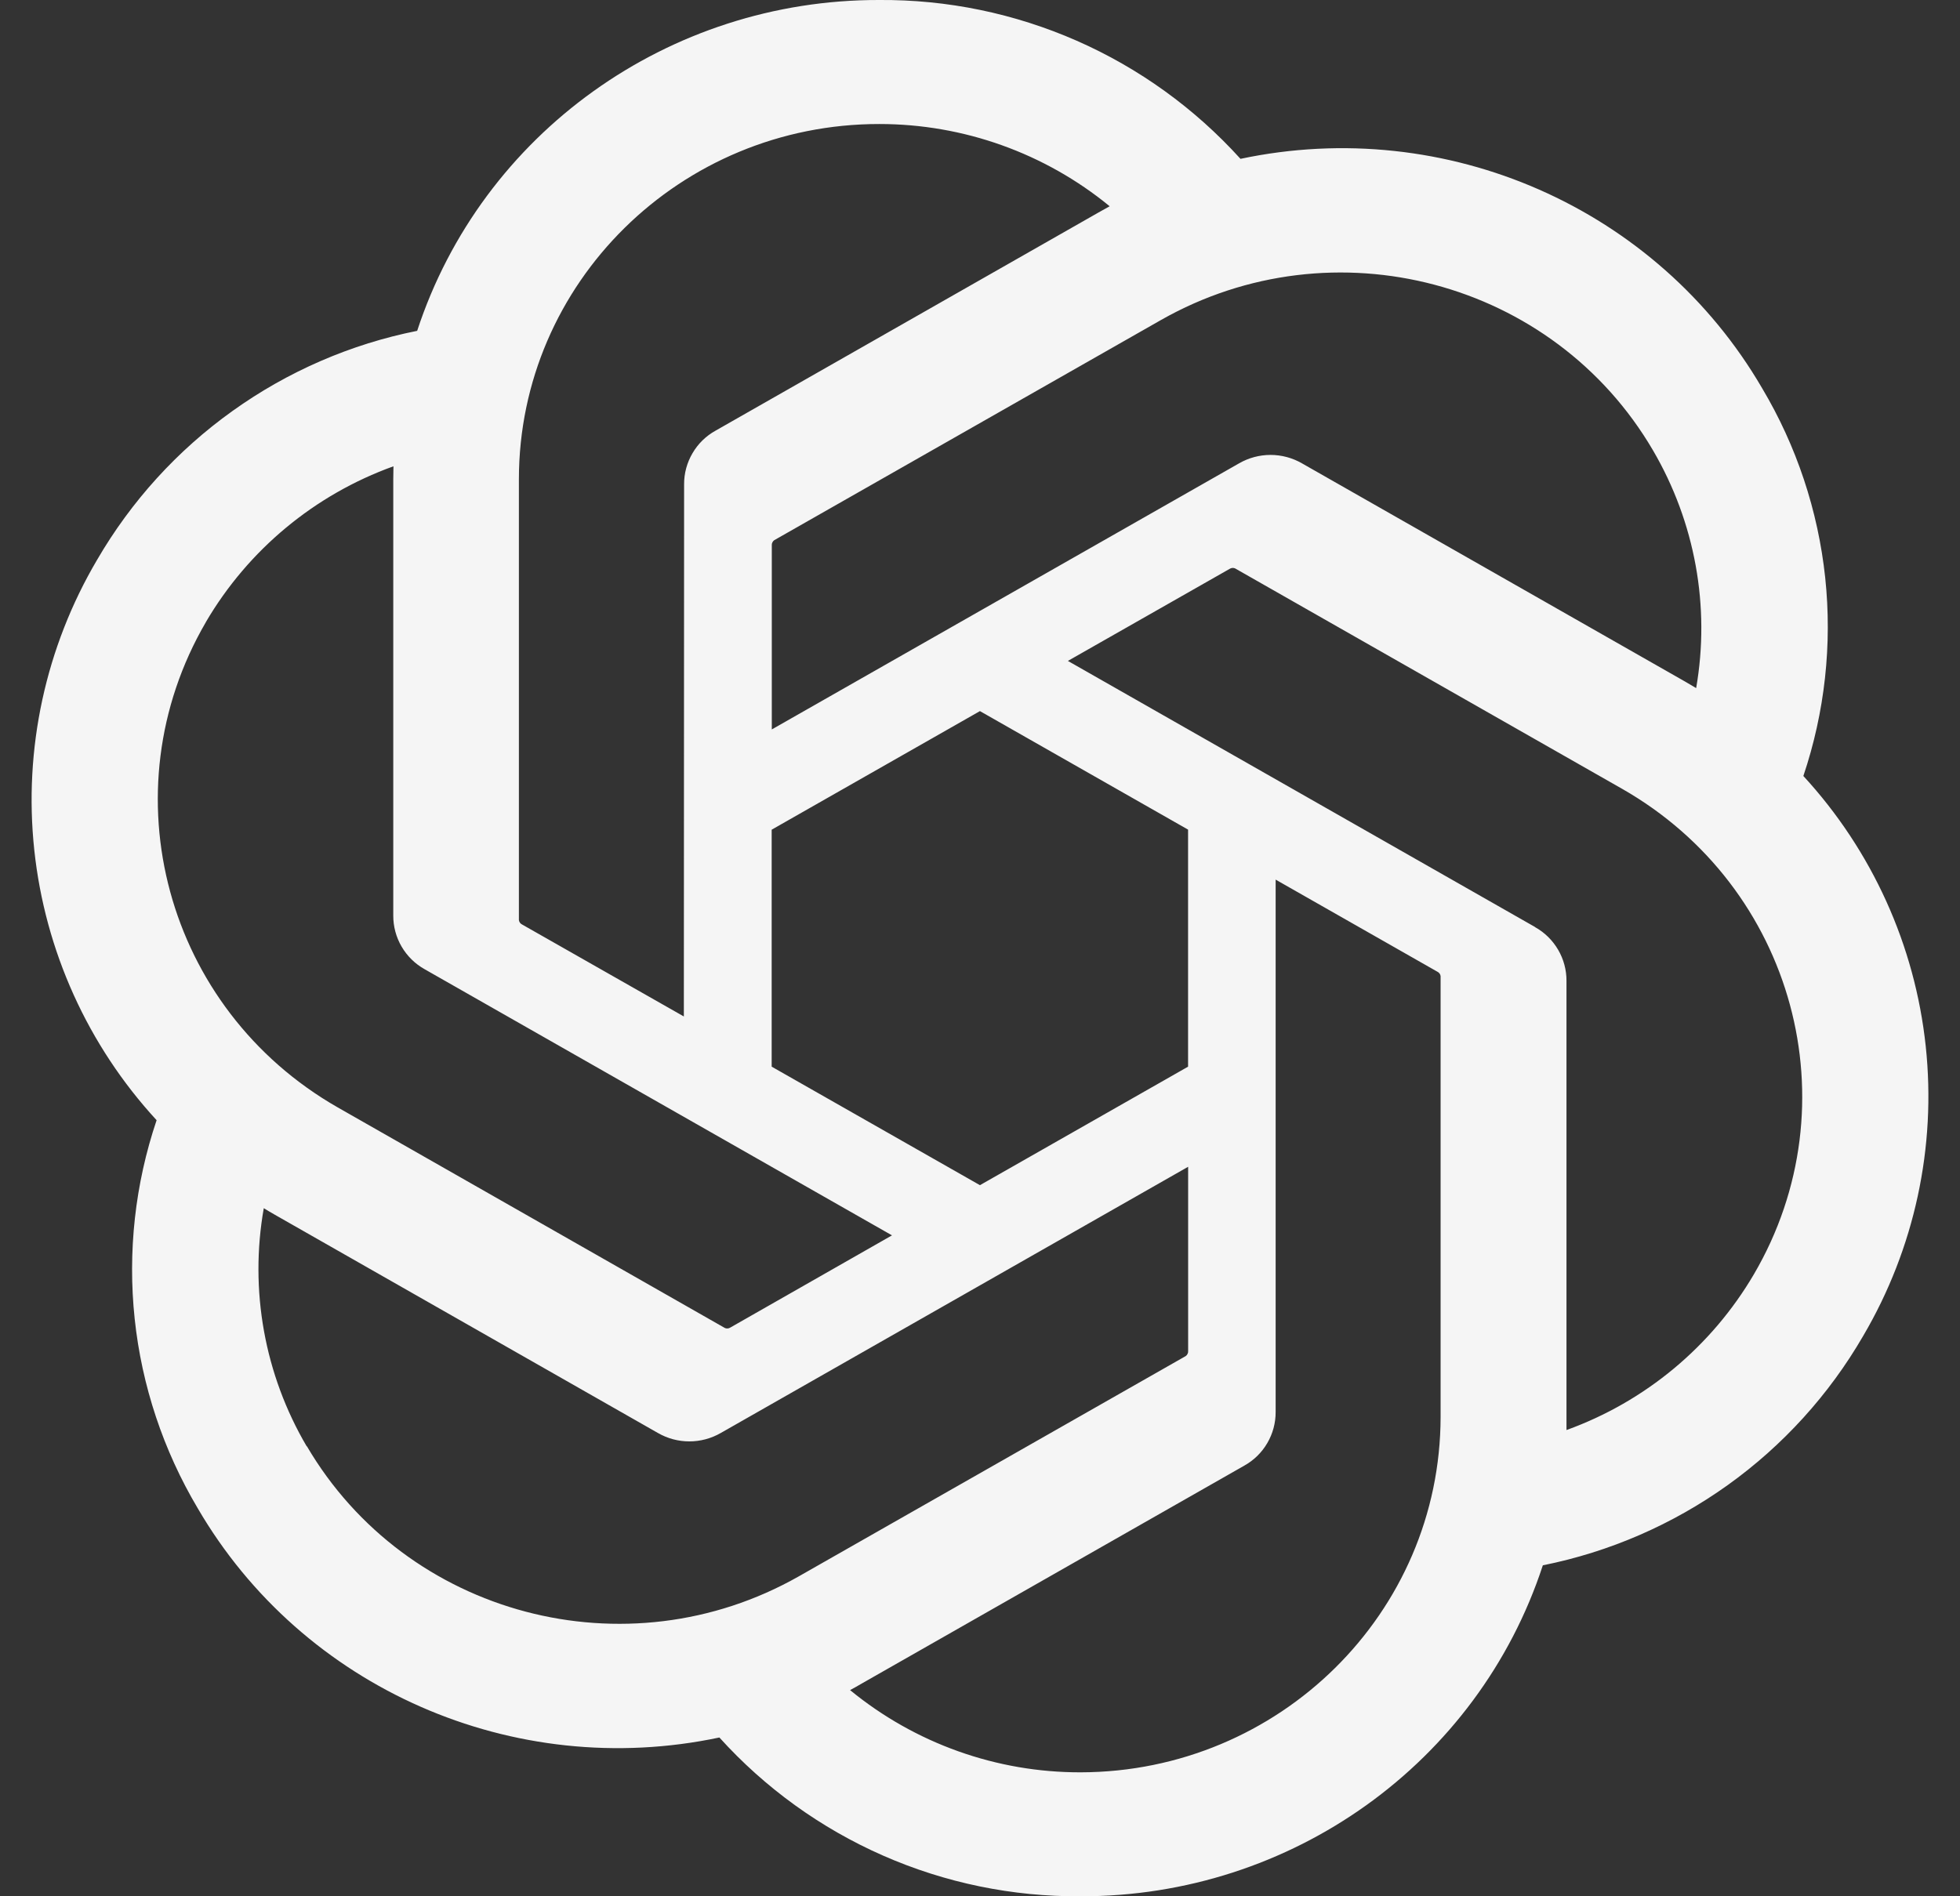 <svg width="31" height="30" viewBox="0 0 31 30" fill="none" xmlns="http://www.w3.org/2000/svg">
<rect x="0" y="0" width="31" height="30" fill="#333333" stroke="none"/>
<path fill-rule="evenodd" clip-rule="evenodd" d="M28.522 12.278C28.862 11.269 28.98 10.197 28.868 9.138C28.755 8.079 28.415 7.056 27.87 6.141C26.21 3.291 22.876 1.823 19.62 2.513C18.898 1.715 18.016 1.078 17.031 0.645C16.046 0.212 14.981 -0.008 13.905 0C10.576 -0.007 7.622 2.108 6.598 5.234C5.545 5.444 4.55 5.877 3.677 6.502C2.804 7.126 2.074 7.93 1.535 8.858C0.72 10.241 0.372 11.85 0.542 13.446C0.712 15.042 1.39 16.541 2.477 17.722C2.136 18.731 2.018 19.803 2.13 20.863C2.242 21.922 2.583 22.945 3.127 23.861C4.787 26.711 8.121 28.177 11.378 27.488C12.099 28.286 12.981 28.923 13.966 29.356C14.95 29.789 16.016 30.008 17.091 30C20.423 30.008 23.378 27.892 24.402 24.764C25.456 24.553 26.452 24.12 27.326 23.495C28.199 22.87 28.929 22.066 29.468 21.136C30.281 19.753 30.628 18.146 30.458 16.551C30.288 14.956 29.609 13.457 28.523 12.277L28.522 12.278ZM17.093 28.039C15.763 28.042 14.473 27.582 13.445 26.738C13.491 26.713 13.572 26.67 13.625 26.637L19.68 23.187C19.831 23.103 19.957 22.98 20.044 22.83C20.131 22.681 20.177 22.511 20.176 22.338V13.916L22.736 15.374C22.763 15.387 22.781 15.413 22.785 15.442V22.417C22.781 25.518 20.235 28.032 17.093 28.039ZM4.851 22.882C4.184 21.747 3.943 20.411 4.172 19.114C4.216 19.141 4.295 19.189 4.351 19.22L10.405 22.67C10.712 22.848 11.093 22.848 11.401 22.67L18.792 18.459V21.375C18.793 21.39 18.79 21.405 18.783 21.418C18.777 21.432 18.767 21.444 18.755 21.453L12.635 24.938C9.909 26.487 6.428 25.565 4.853 22.879L4.851 22.882ZM3.257 9.84C3.927 8.697 4.977 7.826 6.223 7.377L6.22 7.583V14.483C6.219 14.656 6.265 14.827 6.352 14.976C6.44 15.126 6.565 15.249 6.717 15.334L14.108 19.544L11.55 21.003C11.537 21.011 11.522 21.016 11.507 21.017C11.492 21.018 11.477 21.015 11.464 21.009L5.342 17.52C2.622 15.965 1.689 12.532 3.256 9.843L3.257 9.84ZM24.281 14.667L16.89 10.456L19.448 9C19.46 8.992 19.475 8.987 19.49 8.985C19.505 8.984 19.52 8.986 19.534 8.992L25.655 12.479C28.38 14.033 29.314 17.472 27.74 20.16C27.07 21.302 26.021 22.174 24.776 22.624V15.518C24.777 15.345 24.731 15.175 24.644 15.026C24.557 14.877 24.432 14.753 24.281 14.669V14.667ZM26.827 10.886C26.767 10.85 26.707 10.814 26.647 10.78L20.592 7.33C20.441 7.243 20.269 7.197 20.095 7.197C19.921 7.197 19.749 7.243 19.598 7.33L12.207 11.54V8.625C12.206 8.61 12.209 8.595 12.216 8.582C12.222 8.568 12.232 8.556 12.244 8.547L18.362 5.063C21.09 3.513 24.574 4.436 26.145 7.126C26.809 8.262 27.052 9.593 26.827 10.886ZM10.816 16.081L8.256 14.625C8.243 14.618 8.231 14.609 8.223 14.597C8.214 14.584 8.209 14.57 8.207 14.556V7.581C8.209 4.476 10.761 1.96 13.909 1.962C15.24 1.962 16.527 2.423 17.551 3.263C17.505 3.288 17.426 3.332 17.372 3.363L11.318 6.813C11.166 6.897 11.04 7.02 10.953 7.17C10.865 7.319 10.819 7.489 10.82 7.662L10.816 16.08V16.081ZM12.207 13.125L15.499 11.25L18.791 13.125V16.875L15.499 18.75L12.205 16.875V13.125H12.207Z" fill="#F5F5F5"/>
</svg>
